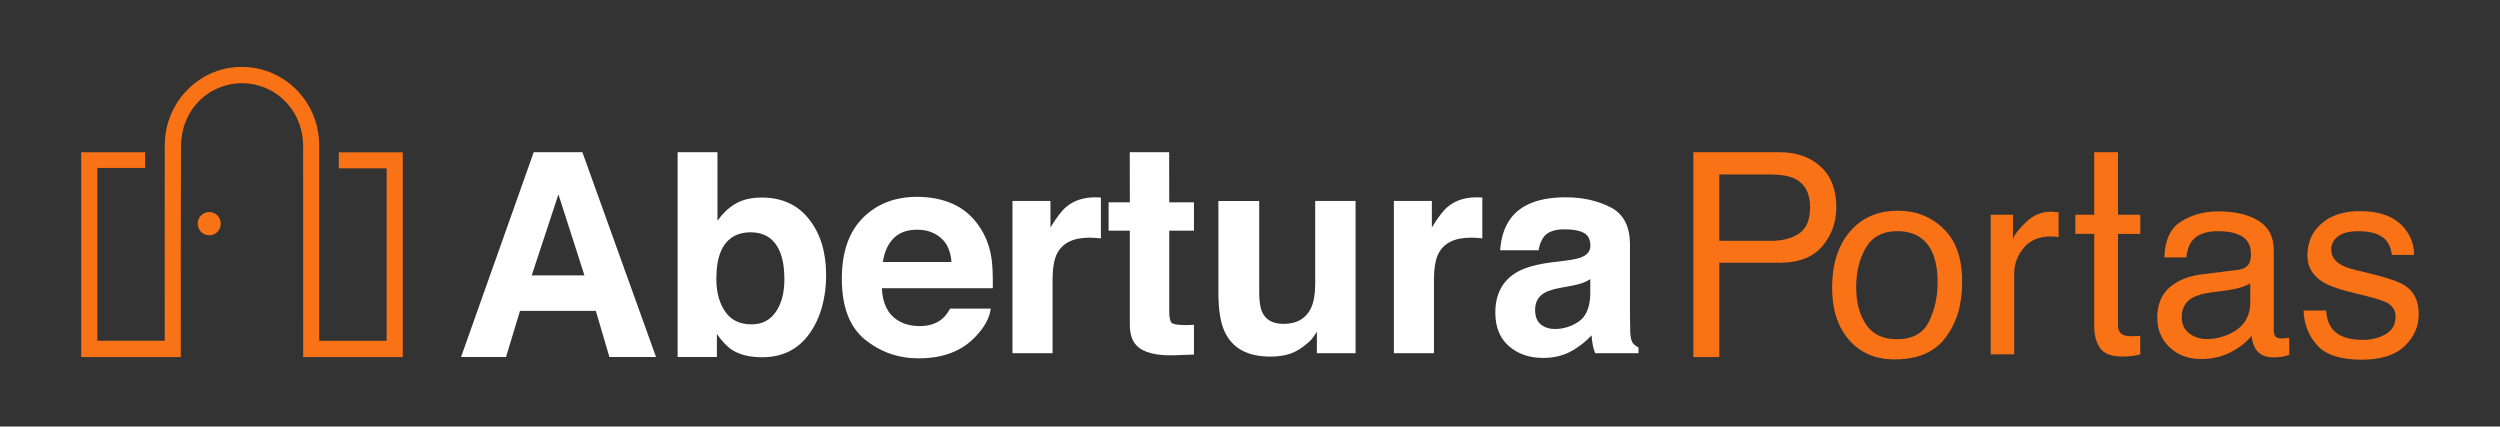 <svg xmlns="http://www.w3.org/2000/svg" id="Camada_1" data-name="Camada 1" viewBox="0 0 926.61 158.09"><rect x="0" y="0" width="926.61" height="158.09" fill="#333333" stroke="none"/><defs><style>      .cls-1 {        fill: #f97316;      }      .cls-1, .cls-2 {        stroke-width: 0px;      }      .cls-2 {        fill: #fff;      }    </style></defs><g><path class="cls-1" d="M30.11,132.32V56.44h23.68v5.81h-17.72v64.05h24.99c0-.79,0-1.59,0-2.38,0-23.36-.03-46.72.01-70.09.03-16.65,13.77-29.88,30.03-29,15.28.83,27.18,13.48,27.2,29.02.03,23.3,0,46.6,0,69.9,0,.81,0,1.62,0,2.57h25.01v-63.93h-17.73v-5.93h23.7v75.89h-36.91c0-.81,0-1.67,0-2.52,0-25.27.01-50.53-.01-75.8,0-11.12-7.52-20.53-18.06-22.72-10.73-2.23-21.51,3.5-25.57,13.94-1.08,2.76-1.63,5.91-1.64,8.89-.13,25.14-.07,50.28-.08,75.42,0,.88,0,1.76,0,2.78H30.11Z"></path><path class="cls-1" d="M81.82,82.93c-.01,2.43-1.92,4.31-4.33,4.28-2.37-.03-4.27-2.03-4.21-4.42.06-2.31,1.96-4.19,4.26-4.21,2.35-.02,4.3,1.96,4.28,4.36Z"></path></g><g><path class="cls-1" d="M627.63,56.42h31.93c6.31,0,11.4,1.78,15.26,5.34,3.86,3.56,5.8,8.56,5.8,15,0,5.54-1.72,10.36-5.17,14.47s-8.74,6.16-15.89,6.16h-22.31v34.95h-9.61V56.42ZM665.11,66.17c-2.12-1-5.04-1.5-8.74-1.5h-19.13v24.59h19.13c4.31,0,7.82-.92,10.5-2.75s4.03-5.07,4.03-9.71c0-5.22-1.93-8.76-5.8-10.63Z"></path><path class="cls-1" d="M720.35,84.77c4.6,4.44,6.91,10.98,6.91,19.61s-2.03,15.23-6.09,20.67c-4.06,5.44-10.35,8.16-18.88,8.16-7.12,0-12.77-2.41-16.95-7.22-4.19-4.81-6.28-11.28-6.28-19.39,0-8.69,2.21-15.62,6.62-20.77,4.41-5.15,10.34-7.73,17.78-7.73,6.67,0,12.3,2.22,16.9,6.67ZM714.96,119.18c2.14-4.36,3.21-9.22,3.21-14.56,0-4.83-.77-8.76-2.32-11.79-2.45-4.77-6.67-7.15-12.66-7.15-5.31,0-9.18,2.03-11.59,6.09s-3.62,8.95-3.62,14.68,1.21,10.1,3.62,13.77c2.42,3.67,6.25,5.51,11.5,5.51,5.76,0,9.72-2.18,11.86-6.54Z"></path><path class="cls-1" d="M737.83,79.6h8.26v8.94c.68-1.74,2.33-3.86,4.98-6.35,2.64-2.49,5.68-3.74,9.13-3.74.16,0,.43.02.82.05.39.03,1.05.1,1.98.19v9.18c-.52-.1-.99-.16-1.42-.19-.43-.03-.91-.05-1.42-.05-4.38,0-7.74,1.41-10.09,4.23-2.35,2.82-3.53,6.06-3.53,9.73v29.75h-8.69v-51.73Z"></path><path class="cls-1" d="M776.23,56.42h8.79v23.18h8.26v7.1h-8.26v33.76c0,1.8.61,3.01,1.83,3.62.68.35,1.8.53,3.38.53.42,0,.87,0,1.35-.02.48-.02,1.05-.06,1.69-.12v6.86c-1,.29-2.04.5-3.12.63-1.08.13-2.25.19-3.5.19-4.06,0-6.81-1.04-8.26-3.12-1.45-2.08-2.17-4.77-2.17-8.09v-34.25h-7v-7.1h7v-23.18Z"></path><path class="cls-1" d="M829.7,99.98c2-.26,3.33-1.09,4.01-2.51.39-.77.58-1.88.58-3.33,0-2.96-1.05-5.11-3.16-6.45-2.11-1.34-5.13-2-9.06-2-4.54,0-7.76,1.22-9.66,3.67-1.06,1.35-1.76,3.37-2.08,6.04h-8.11c.16-6.38,2.23-10.81,6.21-13.31,3.98-2.5,8.59-3.74,13.84-3.74,6.08,0,11.03,1.16,14.83,3.48,3.77,2.32,5.65,5.92,5.65,10.82v29.8c0,.9.19,1.63.56,2.17.37.55,1.15.82,2.34.82.39,0,.82-.02,1.3-.07.48-.05,1-.12,1.54-.22v6.42c-1.35.39-2.38.63-3.09.72-.71.1-1.67.15-2.9.15-2.99,0-5.17-1.06-6.52-3.19-.71-1.13-1.21-2.72-1.5-4.78-1.77,2.32-4.32,4.33-7.63,6.04-3.32,1.71-6.97,2.56-10.96,2.56-4.8,0-8.72-1.46-11.76-4.37-3.04-2.91-4.56-6.56-4.56-10.94,0-4.8,1.5-8.52,4.49-11.16,3-2.64,6.92-4.27,11.79-4.88l13.86-1.74ZM811.39,123.5c1.84,1.45,4.01,2.17,6.52,2.17,3.06,0,6.02-.71,8.89-2.12,4.83-2.35,7.25-6.2,7.25-11.54v-7c-1.06.68-2.43,1.24-4.11,1.69-1.67.45-3.32.77-4.93.97l-5.26.68c-3.16.42-5.52,1.08-7.1,1.98-2.67,1.51-4.01,3.93-4.01,7.25,0,2.51.92,4.49,2.75,5.94Z"></path><path class="cls-1" d="M862.15,115.1c.26,2.9.98,5.12,2.17,6.67,2.19,2.8,5.99,4.2,11.4,4.2,3.22,0,6.05-.7,8.5-2.1,2.45-1.4,3.67-3.57,3.67-6.5,0-2.22-.98-3.91-2.95-5.07-1.26-.71-3.74-1.53-7.44-2.46l-6.91-1.74c-4.41-1.09-7.66-2.32-9.76-3.67-3.74-2.35-5.6-5.6-5.6-9.76,0-4.89,1.76-8.85,5.29-11.88,3.53-3.03,8.27-4.54,14.22-4.54,7.79,0,13.41,2.29,16.86,6.86,2.16,2.9,3.2,6.02,3.14,9.37h-8.21c-.16-1.96-.85-3.75-2.08-5.36-2-2.29-5.46-3.43-10.38-3.43-3.28,0-5.77.63-7.46,1.88s-2.54,2.91-2.54,4.98c0,2.25,1.11,4.06,3.33,5.41,1.29.81,3.19,1.51,5.7,2.12l5.75,1.4c6.25,1.51,10.43,2.98,12.56,4.4,3.38,2.22,5.07,5.72,5.07,10.48s-1.75,8.58-5.24,11.93c-3.49,3.35-8.81,5.02-15.96,5.02-7.7,0-13.15-1.75-16.35-5.24-3.21-3.49-4.92-7.82-5.14-12.97h8.36Z"></path></g><g><path class="cls-2" d="M197.82,56.42h18.04l27.3,75.91h-17.29l-5.03-17.11h-28.11l-5.17,17.11h-16.68l26.94-75.91ZM197.07,102.07h19.55l-9.64-30.03-9.9,30.03Z"></path><path class="cls-2" d="M299.87,81.25c4.22,5.35,6.33,12.25,6.33,20.71s-2.08,16.03-6.25,21.8c-4.16,5.76-9.98,8.65-17.43,8.65-4.68,0-8.45-.93-11.29-2.8-1.7-1.1-3.54-3.04-5.52-5.8v8.52h-14.55V56.42h14.76v25.4c1.88-2.62,3.94-4.63,6.2-6.01,2.67-1.73,6.08-2.59,10.21-2.59,7.47,0,13.31,2.68,17.54,8.03ZM287.54,115.63c2.12-3.07,3.19-7.11,3.19-12.12,0-4-.52-7.32-1.57-9.94-1.98-4.97-5.64-7.46-10.96-7.46s-9.1,2.43-11.12,7.3c-1.04,2.59-1.57,5.94-1.57,10.04,0,4.83,1.08,8.84,3.24,12.01,2.16,3.18,5.45,4.76,9.87,4.76,3.83,0,6.8-1.54,8.93-4.61Z"></path><path class="cls-2" d="M353.23,75.61c3.94,1.76,7.19,4.55,9.75,8.35,2.31,3.35,3.81,7.24,4.5,11.67.4,2.59.56,6.33.49,11.2h-41.1c.23,5.66,2.2,9.63,5.9,11.91,2.25,1.42,4.97,2.12,8.14,2.12,3.36,0,6.09-.86,8.19-2.59,1.15-.93,2.16-2.23,3.04-3.88h15.07c-.4,3.35-2.22,6.75-5.47,10.2-5.06,5.49-12.13,8.23-21.23,8.23-7.51,0-14.14-2.31-19.88-6.94-5.74-4.63-8.61-12.16-8.61-22.6,0-9.78,2.59-17.27,7.77-22.49,5.18-5.22,11.91-7.83,20.18-7.83,4.91,0,9.34.88,13.27,2.64ZM331.16,88.36c-2.09,2.15-3.4,5.06-3.93,8.74h25.42c-.27-3.92-1.58-6.89-3.93-8.92-2.35-2.03-5.27-3.04-8.75-3.04-3.79,0-6.72,1.08-8.81,3.22Z"></path><path class="cls-2" d="M406.78,73.15c.19.02.61.04,1.27.08v15.12c-.93-.1-1.76-.17-2.49-.21-.72-.03-1.31-.05-1.76-.05-5.94,0-9.92,1.93-11.96,5.8-1.14,2.17-1.71,5.52-1.71,10.04v26.98h-14.86v-56.44h14.08v9.84c2.28-3.76,4.26-6.33,5.95-7.71,2.76-2.31,6.35-3.47,10.77-3.47.28,0,.51,0,.7.03Z"></path><path class="cls-2" d="M410.9,85.5v-10.51h7.87l-.03-18.57h14.6l.03,18.57h9.16v10.51h-9.16v29.82c0,2.31.29,3.75.88,4.32.59.57,2.38.85,5.38.85.45,0,.92,0,1.42-.03.5-.02.99-.04,1.48-.08v11.03l-6.99.26c-6.97.24-11.74-.97-14.29-3.62-1.66-1.69-2.49-4.3-2.49-7.82v-34.74h-7.87Z"></path><path class="cls-2" d="M466.72,74.47v34.02c0,3.21.38,5.63,1.13,7.25,1.34,2.87,3.97,4.3,7.88,4.3,5.01,0,8.45-2.04,10.3-6.11.96-2.21,1.44-5.13,1.44-8.75v-30.7h14.96v56.44h-14.34v-7.97c-.14.17-.48.69-1.03,1.55-.55.86-1.2,1.62-1.96,2.28-2.31,2.07-4.54,3.49-6.69,4.25s-4.67,1.14-7.56,1.14c-8.33,0-13.94-3-16.83-9.01-1.62-3.31-2.43-8.2-2.43-14.65v-34.02h15.12Z"></path><path class="cls-2" d="M548.14,73.15c.19.02.61.04,1.27.08v15.12c-.93-.1-1.76-.17-2.49-.21-.72-.03-1.31-.05-1.76-.05-5.94,0-9.92,1.93-11.96,5.8-1.14,2.17-1.71,5.52-1.71,10.04v26.98h-14.86v-56.44h14.08v9.84c2.28-3.76,4.26-6.33,5.95-7.71,2.76-2.31,6.35-3.47,10.77-3.47.28,0,.51,0,.7.03Z"></path><path class="cls-2" d="M580.4,96.58c2.75-.34,4.71-.78,5.89-1.29,2.12-.9,3.18-2.3,3.18-4.19,0-2.31-.81-3.91-2.44-4.79s-4.01-1.32-7.16-1.32c-3.53,0-6.04.86-7.5,2.59-1.05,1.28-1.75,3-2.1,5.18h-14.24c.31-4.94,1.7-8.99,4.16-12.17,3.92-4.97,10.64-7.46,20.18-7.46,6.21,0,11.72,1.23,16.54,3.68,4.82,2.45,7.23,7.08,7.23,13.88v25.89c0,1.8.03,3.97.1,6.52.1,1.93.4,3.25.88,3.94.48.69,1.21,1.26,2.17,1.71v2.17h-16.05c-.45-1.14-.76-2.21-.93-3.21-.17-1-.31-2.14-.41-3.42-2.05,2.21-4.41,4.09-7.08,5.64-3.19,1.83-6.81,2.74-10.83,2.74-5.14,0-9.38-1.46-12.73-4.38-3.35-2.92-5.03-7.05-5.03-12.4,0-6.94,2.7-11.96,8.08-15.07,2.96-1.69,7.3-2.9,13.04-3.62l5.06-.62ZM589.43,103.46c-.95.59-1.9,1.06-2.86,1.42s-2.28.7-3.96,1.01l-3.36.62c-3.15.55-5.41,1.23-6.78,2.02-2.33,1.35-3.49,3.44-3.49,6.27,0,2.52.71,4.34,2.13,5.46,1.42,1.12,3.15,1.68,5.18,1.68,3.22,0,6.19-.93,8.91-2.8s4.13-5.26,4.23-10.2v-5.49Z"></path></g></svg>